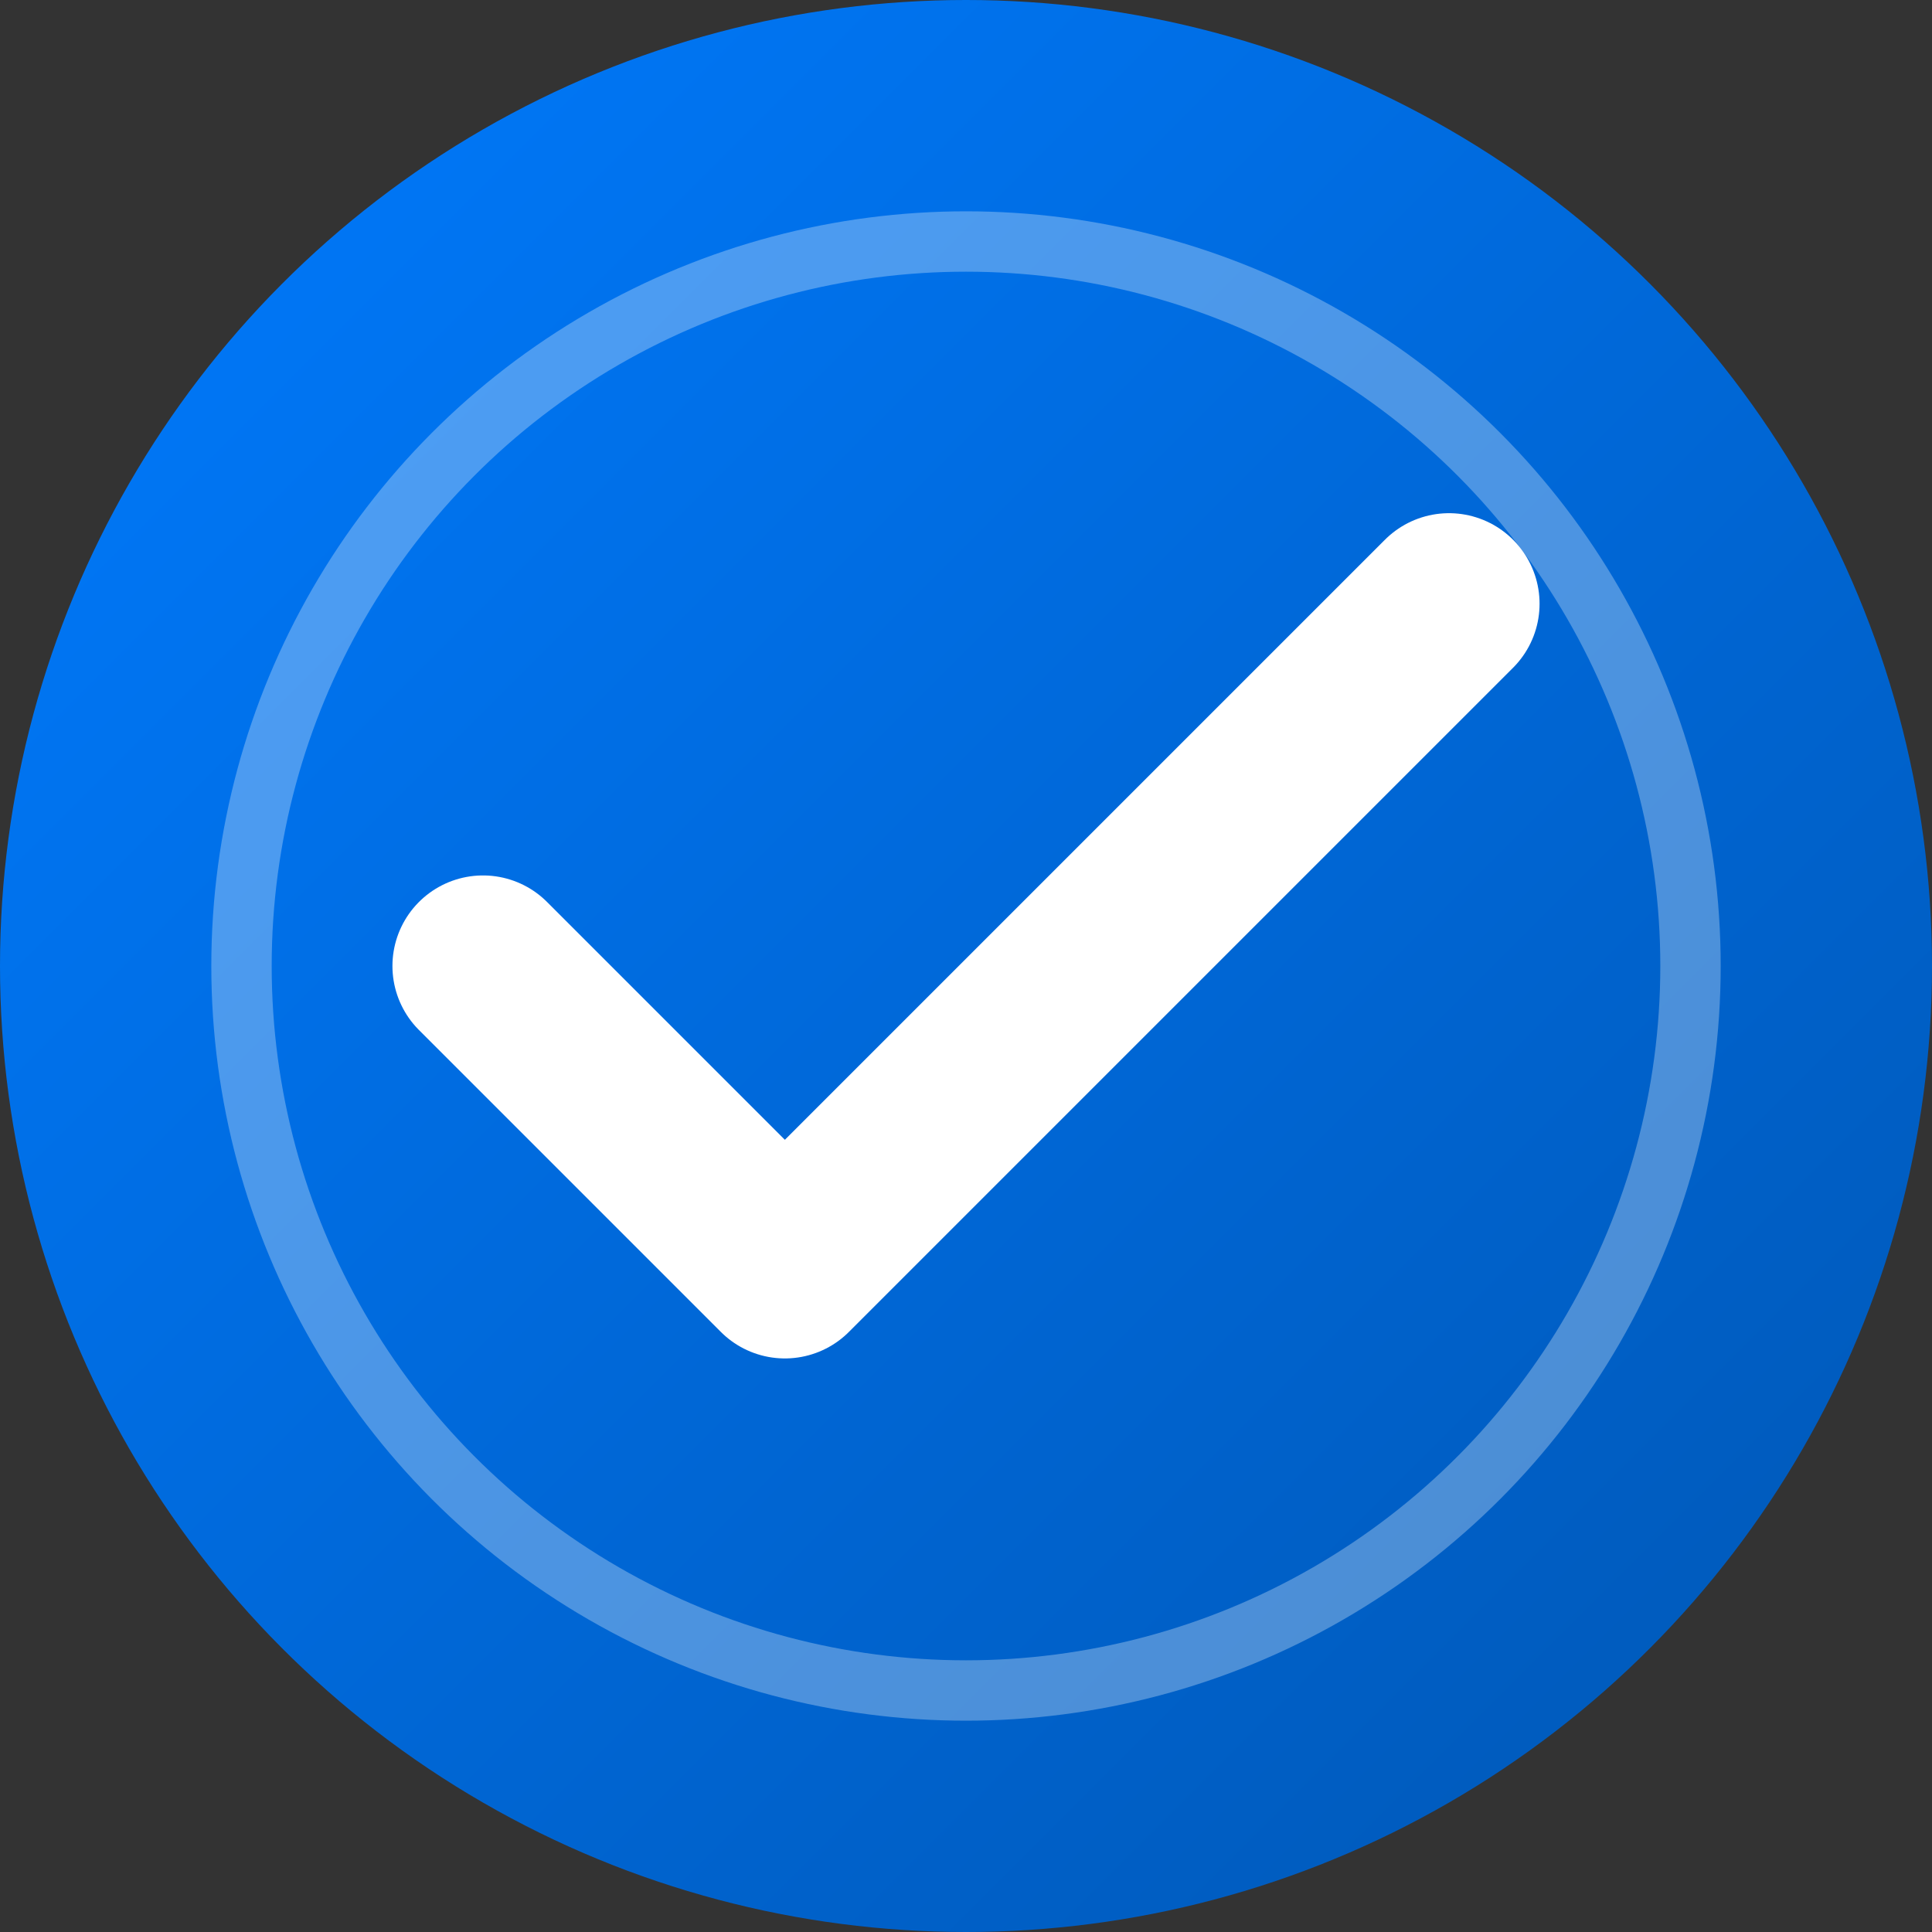 <svg width="32" height="32" viewBox="0 0 32 32" fill="none" xmlns="http://www.w3.org/2000/svg">
  <rect x="0" y="0" width="32" height="32" fill="#333333" stroke="none"/>
  <defs>
    <linearGradient id="favGradient" x1="0%" y1="0%" x2="100%" y2="100%">
      <stop offset="0%" style="stop-color:#007bff;stop-opacity:1" />
      <stop offset="100%" style="stop-color:#0056b3;stop-opacity:1" />
    </linearGradient>
  </defs>
  
  <!-- Background Circle -->
  <circle cx="16" cy="16" r="16" fill="url(#favGradient)"/>
  
  <!-- Checkmark -->
  <path d="M8 16L13 21L24 10" stroke="white" stroke-width="3" stroke-linecap="round" stroke-linejoin="round"/>
  
  <!-- Inner Circle -->
  <circle cx="16" cy="16" r="12" fill="none" stroke="white" stroke-width="1" opacity="0.3"/>
</svg>
